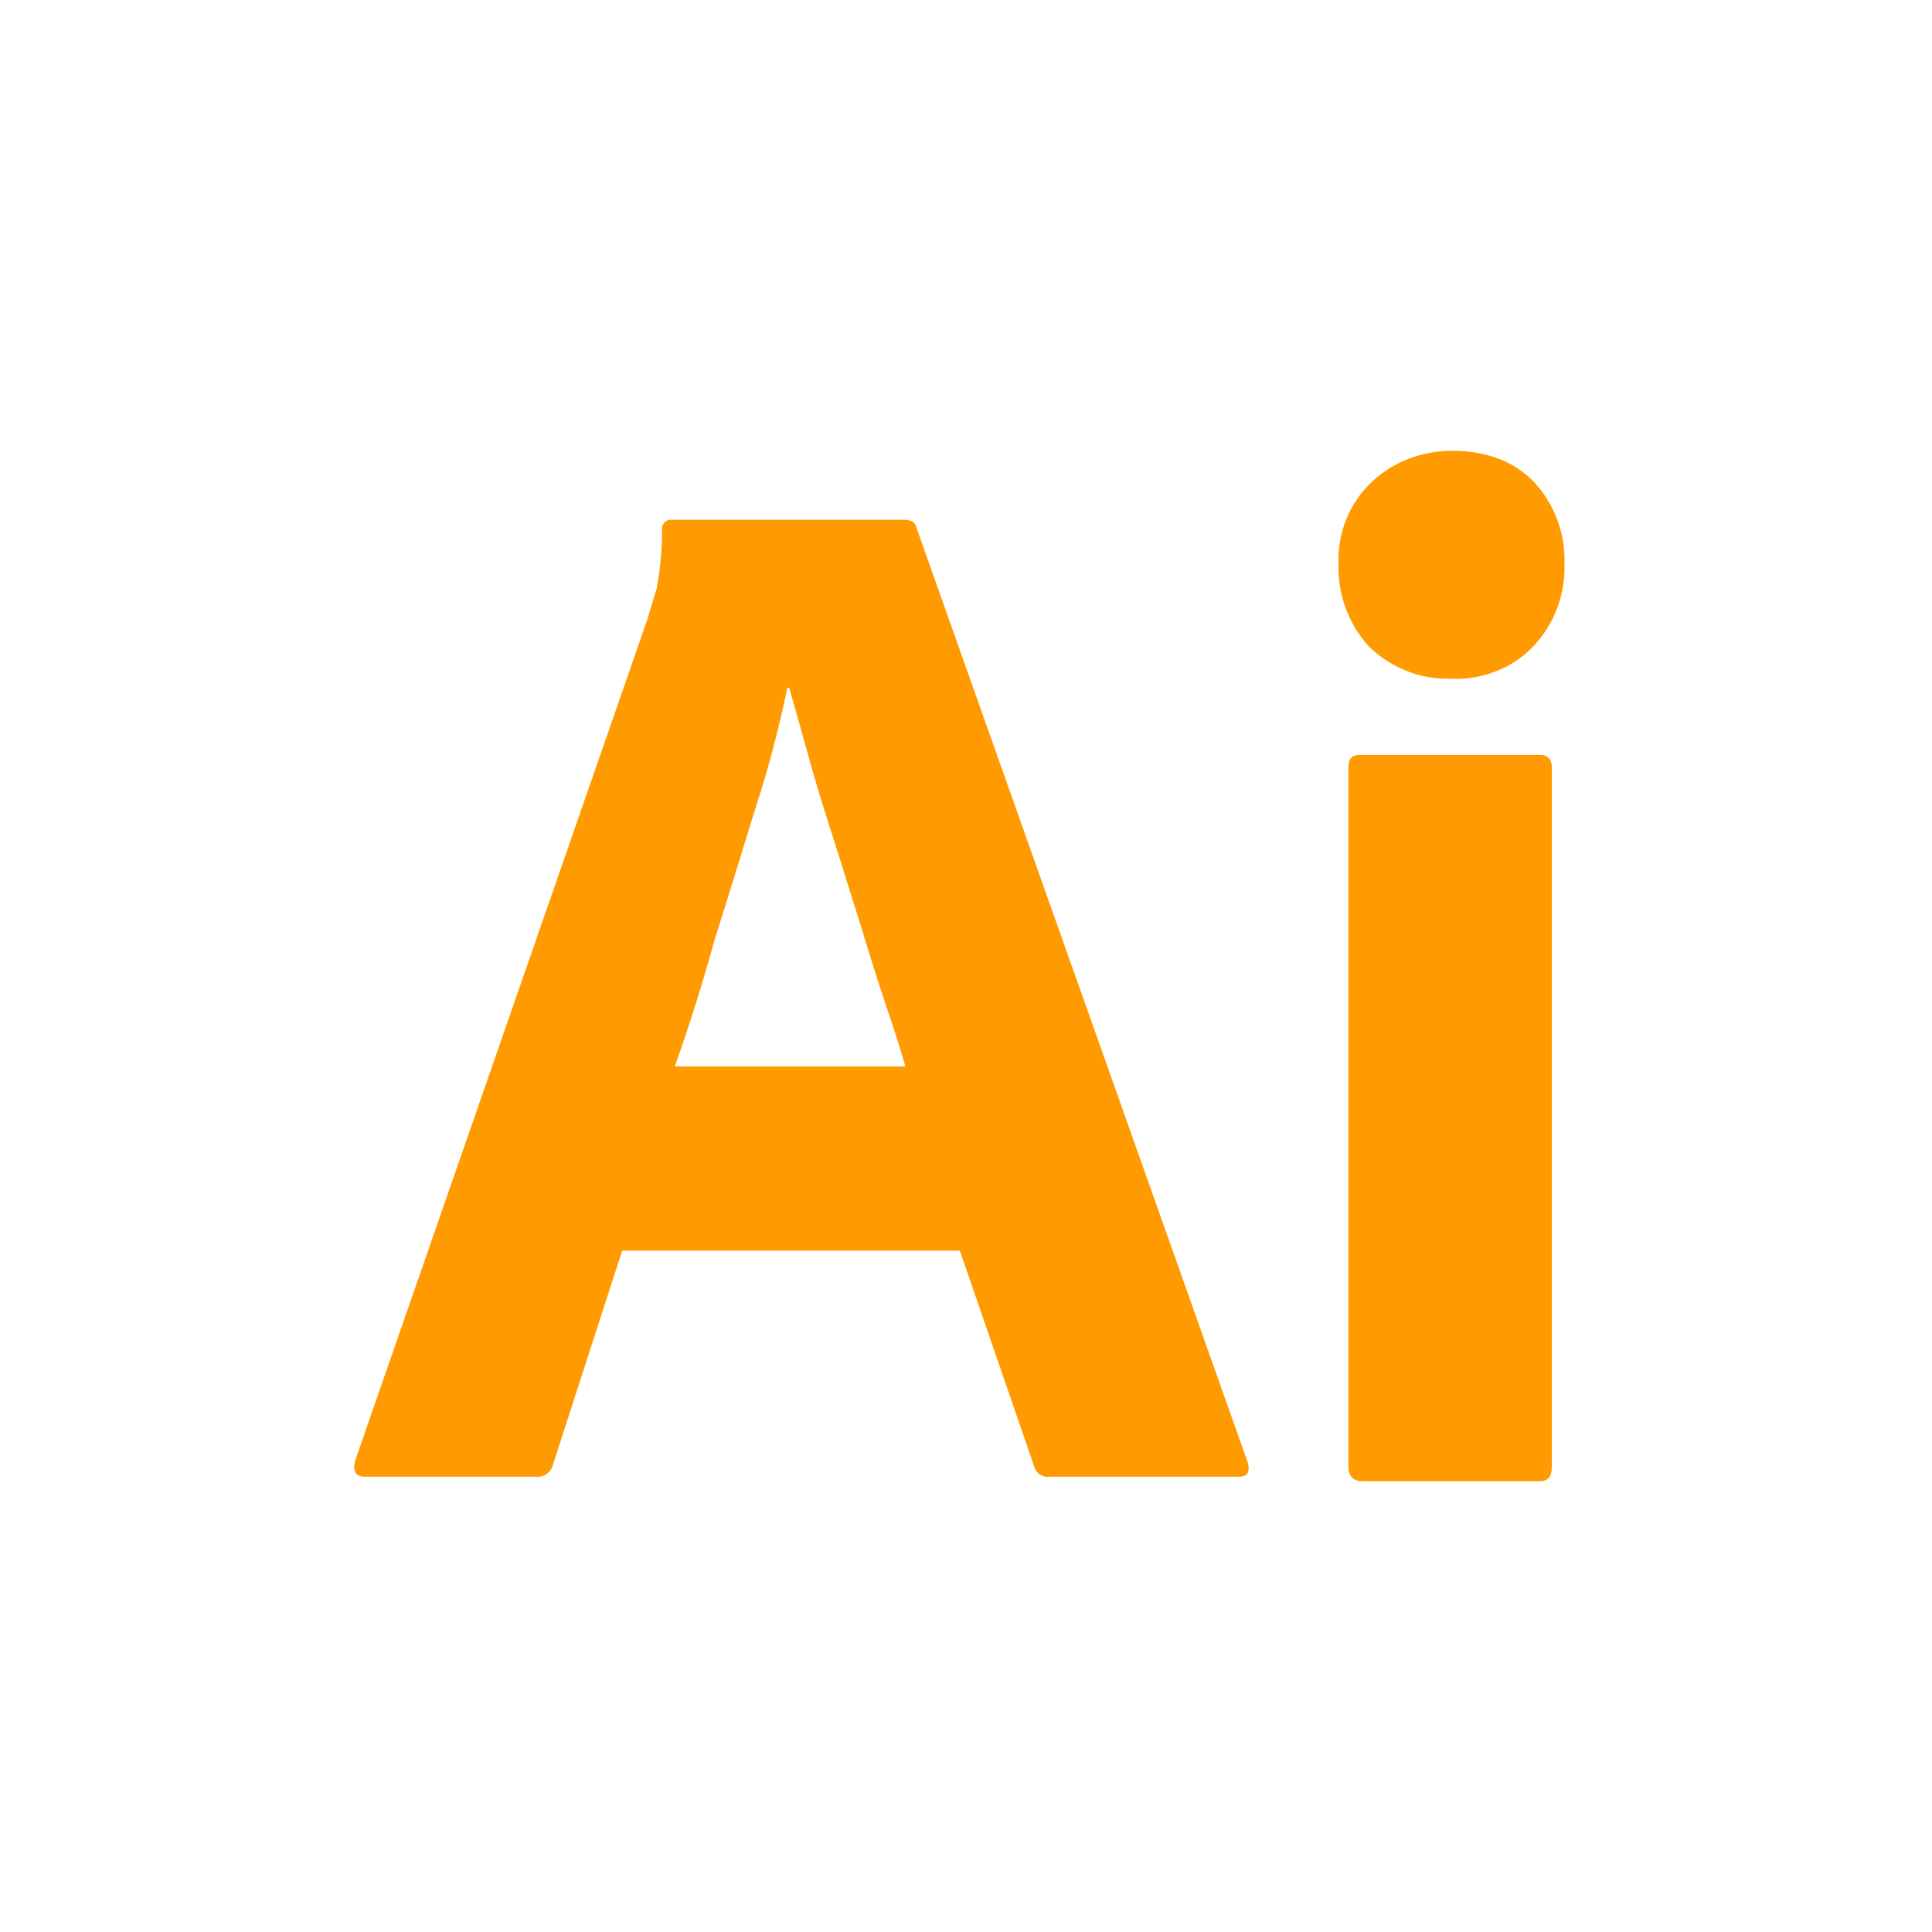 <svg width="32" height="32" viewBox="0 0 32 32" fill="none" xmlns="http://www.w3.org/2000/svg">
<path d="M15.898 20.715H10.305L9.162 24.249C9.132 24.384 9.011 24.474 8.876 24.459H6.049C5.884 24.459 5.839 24.369 5.884 24.188L10.726 10.249C10.771 10.099 10.816 9.934 10.876 9.753C10.936 9.437 10.966 9.107 10.966 8.776C10.951 8.701 11.011 8.625 11.086 8.61H11.132H14.981C15.101 8.61 15.161 8.656 15.176 8.731L20.665 24.218C20.71 24.384 20.665 24.459 20.514 24.459H17.372C17.267 24.474 17.161 24.399 17.131 24.294L15.898 20.715ZM11.177 17.663H14.996C14.906 17.347 14.785 16.971 14.65 16.58C14.515 16.174 14.379 15.738 14.244 15.287C14.094 14.821 13.958 14.37 13.808 13.903C13.658 13.437 13.522 13.001 13.402 12.565C13.282 12.144 13.177 11.753 13.071 11.392H13.041C12.906 12.039 12.74 12.685 12.53 13.332C12.304 14.054 12.079 14.806 11.838 15.557C11.628 16.324 11.402 17.031 11.177 17.663Z" fill="#FF9A00"/>
<path d="M24.018 11.241C23.522 11.256 23.041 11.06 22.68 10.715C22.334 10.339 22.154 9.842 22.169 9.331C22.154 8.82 22.349 8.339 22.71 7.993C23.071 7.647 23.552 7.467 24.048 7.467C24.635 7.467 25.086 7.647 25.417 7.993C25.748 8.354 25.928 8.835 25.913 9.331C25.928 9.842 25.748 10.339 25.387 10.715C25.041 11.075 24.53 11.271 24.018 11.241ZM22.334 24.293V12.714C22.334 12.564 22.394 12.504 22.53 12.504H25.507C25.642 12.504 25.703 12.579 25.703 12.714V24.293C25.703 24.458 25.642 24.533 25.507 24.533H22.56C22.409 24.533 22.334 24.443 22.334 24.293Z" fill="#FF9A00"/>
</svg>
